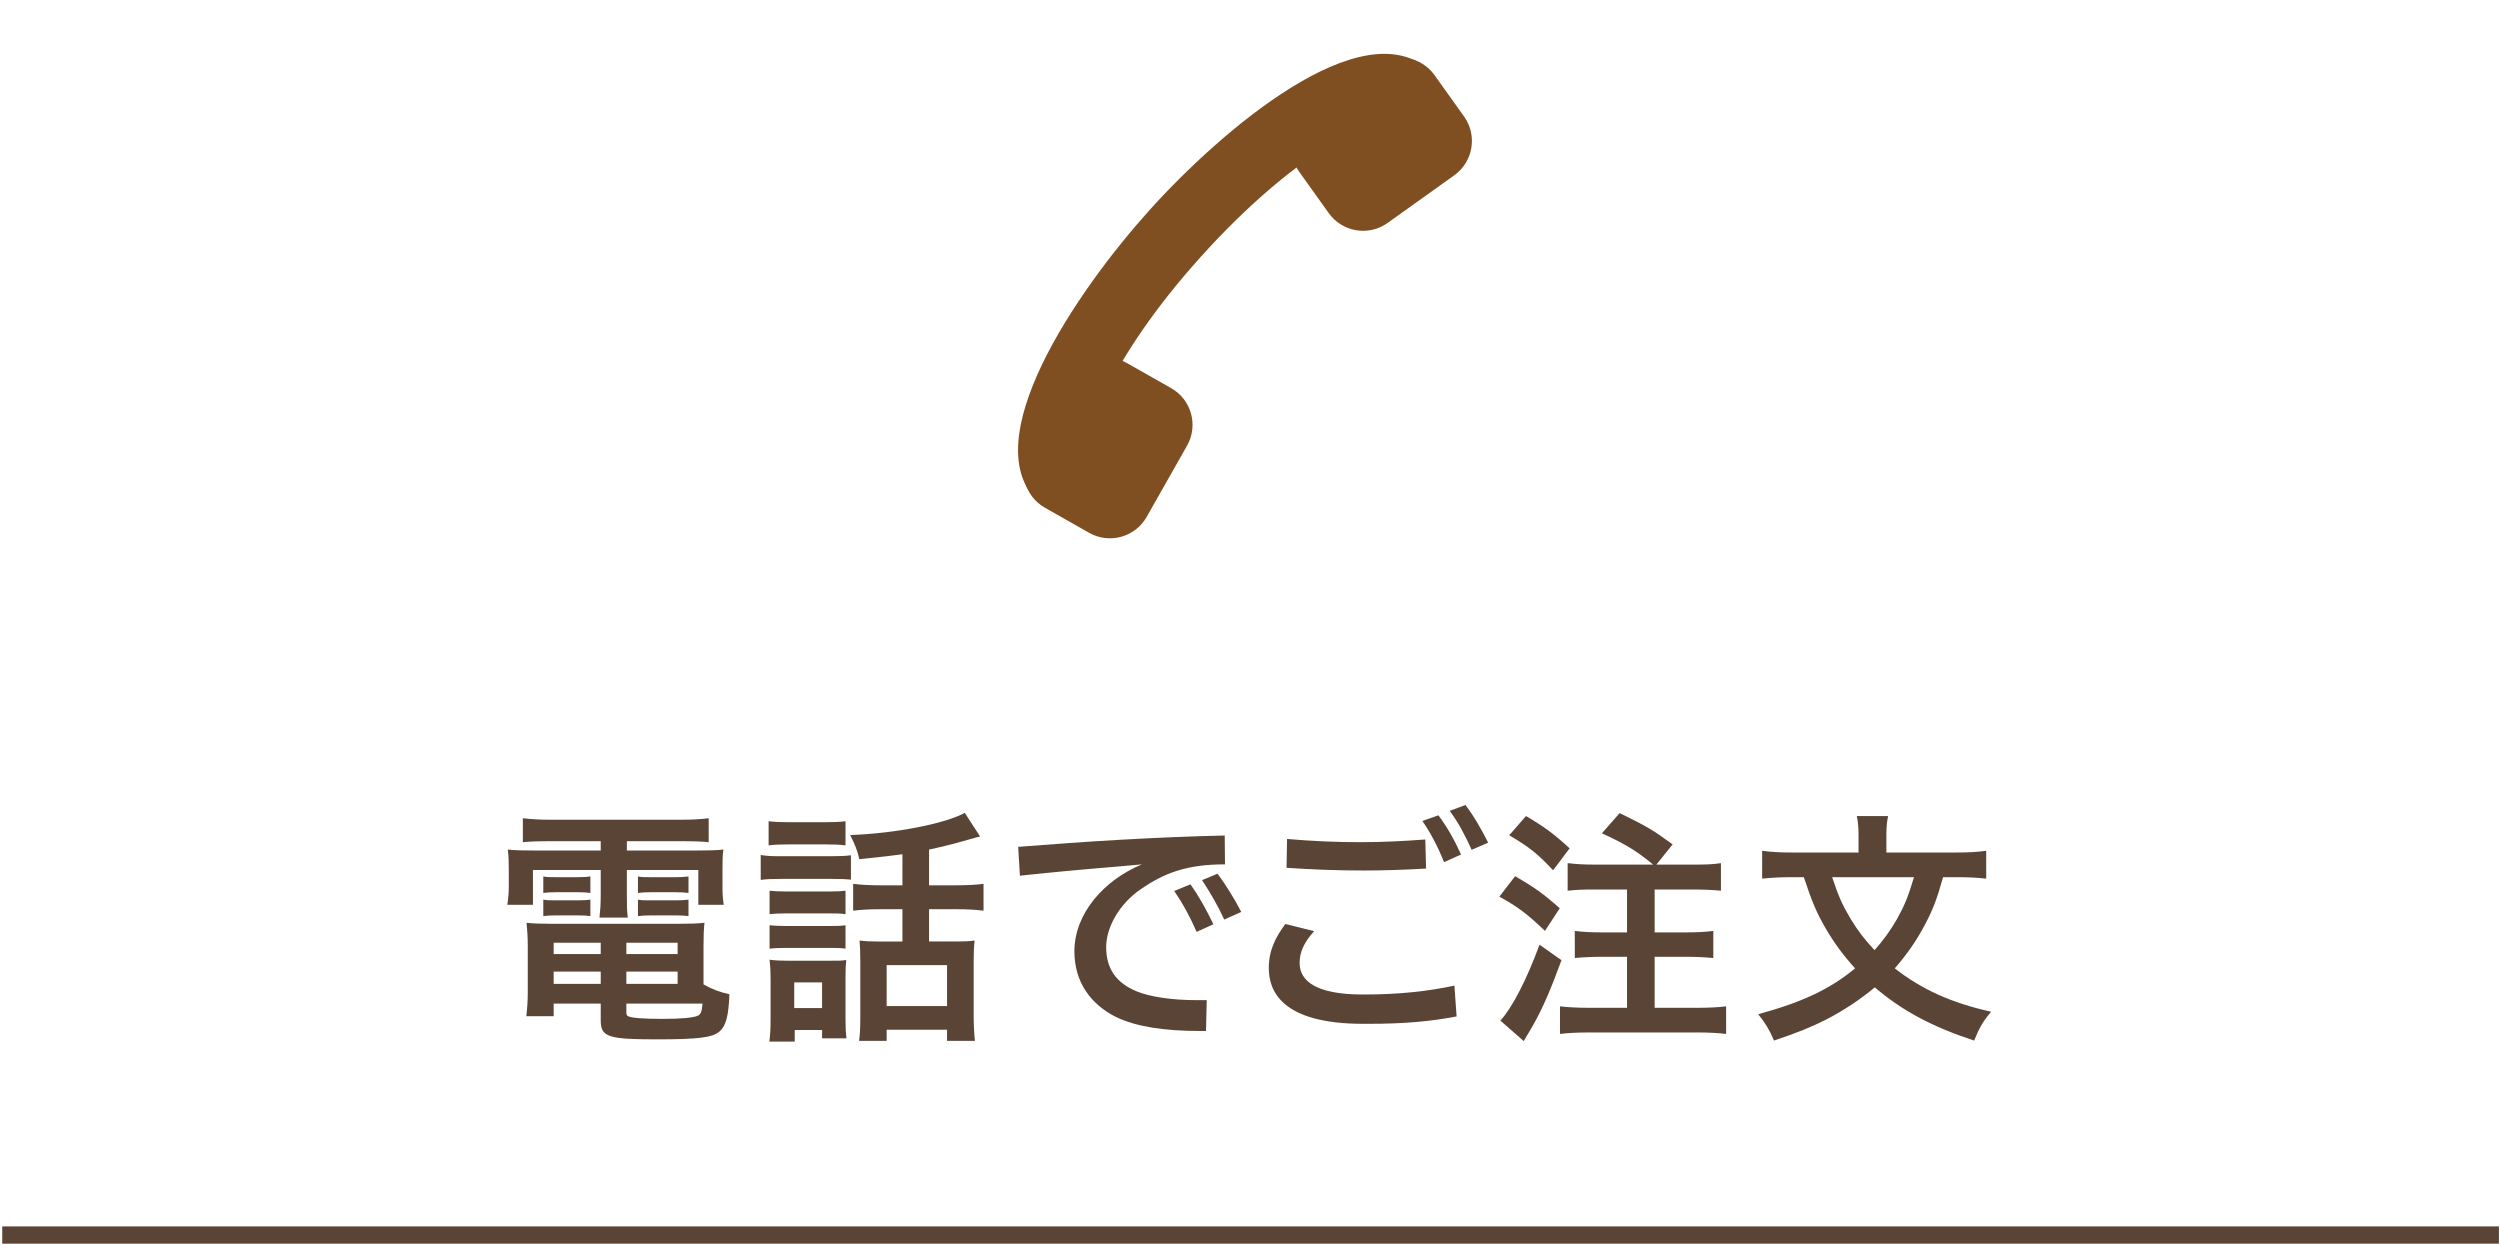 <?xml version="1.0" encoding="UTF-8" standalone="no"?><!DOCTYPE svg PUBLIC "-//W3C//DTD SVG 1.1//EN" "http://www.w3.org/Graphics/SVG/1.1/DTD/svg11.dtd"><svg width="100%" height="100%" viewBox="0 0 1184 589" version="1.1" xmlns="http://www.w3.org/2000/svg" xmlns:xlink="http://www.w3.org/1999/xlink" xml:space="preserve" xmlns:serif="http://www.serif.com/" style="fill-rule:evenodd;clip-rule:evenodd;stroke-miterlimit:10;"><g><g><path d="M259.88,398.384c-5.135,-0 -8.407,0.122 -12.256,0.472l0,-11.328c4.199,0.472 8.285,0.699 13.184,0.699l61.637,0c5.249,0 9.22,-0.227 13.192,-0.699l-0,11.328c-3.858,-0.35 -6.771,-0.472 -12.028,-0.472l-26.725,-0l-0,4.435l31.282,-0c7.821,-0 11.084,-0.114 14.47,-0.464c-0.464,2.922 -0.464,5.135 -0.464,9.57l-0,7.357c-0,4.085 0.114,6.071 0.586,9.221l-12.028,-0l-0,-16.456l-33.846,0l-0,11.556c-0,5.599 -0,7.821 0.463,10.97l-13.427,0c0.358,-3.385 0.586,-6.184 0.586,-10.97l-0,-11.556l-32.097,0l0,16.456l-12.142,-0c0.464,-3.15 0.7,-5.25 0.7,-9.221l0,-7.357c0,-4.199 -0.114,-6.534 -0.464,-9.57c3.264,0.35 6.535,0.464 14.356,0.464l29.647,-0l-0,-4.435l-24.626,-0Zm73.307,67.822c4.086,2.336 7.585,3.621 12.256,4.671c-0.35,10.156 -1.636,15.056 -4.671,17.627c-3.385,2.914 -10.042,3.735 -29.997,3.735c-22.884,0 -26.269,-1.171 -26.269,-8.992l-0,-7.935l-22.29,0l-0,5.949l-12.964,0c0.472,-3.613 0.7,-7.348 0.7,-11.556l-0,-21.476c-0,-4.435 -0.228,-7.707 -0.578,-11.206c3.149,0.35 6.071,0.472 11.084,0.472l61.637,0c5.249,0 8.407,-0.122 11.556,-0.472c-0.35,3.149 -0.464,6.071 -0.464,11.32l0,17.863l0,0Zm-75.879,-51.123c1.872,0.35 2.8,0.35 6.071,0.35l10.271,-0c2.571,-0 4.435,-0.122 5.957,-0.35l-0,7.821c-1.872,-0.236 -3.158,-0.35 -5.957,-0.35l-10.271,-0c-2.799,-0 -4.199,0.114 -6.071,0.35l0,-7.821Zm0,10.97c1.872,0.35 2.8,0.35 6.071,0.35l10.271,-0c2.685,-0 4.435,-0.114 5.957,-0.35l-0,7.821c-1.636,-0.236 -3.036,-0.35 -5.957,-0.35l-10.271,-0c-2.921,-0 -4.085,0.114 -6.071,0.35l0,-7.821Zm4.908,20.426l-0,5.372l22.29,-0l-0,-5.372l-22.29,0Zm-0,13.656l-0,5.835l22.29,0l-0,-5.835l-22.29,0Zm34.432,-8.284l24.275,-0l0,-5.372l-24.275,0l-0,5.372Zm-0,14.119l24.275,0l0,-5.835l-24.275,0l-0,5.835Zm-0,13.542c-0,0.936 0.236,1.521 0.813,1.749c1.522,0.822 7.007,1.286 16.464,1.286c8.52,0 14.705,-0.578 16.577,-1.514c1.4,-0.699 1.863,-1.749 2.213,-5.721l-36.067,0l-0,4.2Zm5.485,-64.429c1.749,0.35 2.799,0.35 6.071,0.35l11.905,-0c2.686,-0 4.322,-0.122 5.958,-0.35l-0,7.821c-1.986,-0.236 -3.158,-0.35 -5.958,-0.35l-11.905,-0c-2.8,-0 -4.322,0.114 -6.071,0.35l-0,-7.821Zm-0,10.97c1.749,0.35 2.799,0.35 6.071,0.35l11.905,-0c2.686,-0 4.436,-0.114 5.958,-0.35l-0,7.821c-1.758,-0.236 -3.036,-0.35 -5.958,-0.35l-11.905,-0c-2.922,-0 -4.086,0.114 -6.071,0.35l-0,-7.821Z" style="fill:#5a4436;fill-rule:nonzero;"/><path d="M360.279,404.927c2.913,0.464 5.021,0.577 9.456,0.577l23.812,0c4.899,0 6.771,-0.113 9.456,-0.463l0,11.556c-2.457,-0.236 -3.857,-0.35 -8.87,-0.35l-24.398,-0c-4.321,-0 -6.543,0.114 -9.456,0.464l-0,-11.784l-0,-0Zm3.735,-15.992c3.036,0.35 5.021,0.464 9.684,0.464l17.05,0c4.663,0 6.648,-0.114 9.684,-0.464l-0,11.434c-2.8,-0.35 -5.485,-0.463 -9.684,-0.463l-17.05,-0c-4.199,-0 -6.77,0.113 -9.684,0.463l0,-11.434Zm12.37,104.354l-12.02,0c0.464,-3.499 0.586,-6.534 0.586,-10.97l-0,-18.563c-0,-3.735 -0.122,-5.957 -0.472,-9.22c2.799,0.35 5.371,0.464 8.87,0.464l19.613,-0c4.549,-0 5.835,-0 7.821,-0.35c-0.236,2.336 -0.35,4.199 -0.35,8.407l-0,19.612c-0,4.313 0.114,6.063 0.464,9.099l-11.556,-0l-0,-3.964l-12.956,0l-0,5.485Zm-11.906,-71.443c2.45,0.236 3.971,0.358 7.707,0.358l20.776,-0c3.735,-0 5.257,-0.122 7.471,-0.358l-0,11.092c-2.8,-0.35 -3.972,-0.35 -7.471,-0.35l-20.776,-0c-3.736,-0 -5.257,0.114 -7.707,0.35l-0,-11.092Zm-0,16.349c2.45,0.228 3.971,0.35 7.707,0.35l20.776,-0c3.849,-0 5.135,-0 7.471,-0.35l-0,11.084c-2.686,-0.35 -3.85,-0.35 -7.707,-0.35l-20.654,0c-3.622,0 -5.257,0.122 -7.593,0.35l-0,-11.084Zm11.678,39.217l13.184,0l-0,-12.142l-13.184,0l0,12.142Zm51.237,-72.835c-6.999,0.928 -8.171,1.05 -20.426,2.327c-0.814,-3.735 -1.864,-6.535 -4.314,-11.434c21.013,-0.7 45.053,-5.371 54.273,-10.506l7.243,11.206c-1.522,0.35 -1.522,0.35 -5.607,1.514c-6.885,1.986 -12.956,3.507 -18.555,4.671l-0,16.927l12.606,0c5.835,0 9.57,-0.236 13.192,-0.7l-0,12.72c-3.736,-0.464 -7.707,-0.7 -13.078,-0.7l-12.72,0l0,15.291l12.834,0c3.971,0 6.307,-0.113 8.756,-0.463c-0.35,2.685 -0.464,5.721 -0.464,10.156l0,25.097c0,4.664 0.236,9.221 0.586,12.256l-13.192,0l0,-5.257l-28.605,0l0,5.257l-13.069,0c0.464,-3.035 0.586,-6.421 0.586,-11.906l-0,-26.269c-0,-4.085 -0.122,-6.185 -0.35,-9.334c2.563,0.35 5.249,0.463 8.52,0.463l11.784,0l0,-15.291l-10.148,0c-5.843,0 -9.343,0.236 -13.192,0.7l0,-12.72c3.735,0.464 7.471,0.7 13.306,0.7l10.034,0l-0,-14.705l0,-0Zm-7.471,71.899l28.605,0l0,-19.376l-28.605,-0l0,19.376Z" style="fill:#5a4436;fill-rule:nonzero;"/><path d="M482.211,401.069c31.868,-2.563 65.836,-4.663 97.819,-5.371l0.122,13.664c-18.213,-0 -28.719,4.085 -39.925,11.784c-10.384,7.12 -16.341,18.327 -16.341,27.319c-0,10.156 4.557,16.927 14.355,21.012c6.193,2.564 16.577,4.2 28.719,4.2l4.549,-0l-0.35,14.591l-3.035,0c-16.105,0 -29.761,-1.863 -39.681,-6.657c-11.564,-5.835 -19.613,-16.219 -19.613,-31.046c0,-17.741 13.77,-33.619 31.983,-41.203c-8.285,0.7 -16.106,1.514 -21.363,1.863c-6.657,0.586 -17.741,1.522 -36.417,3.508l-0.822,-13.664Zm81.6,17.749c3.963,5.599 7.348,11.67 10.856,18.905l-7.943,3.621c-3.263,-7.47 -6.649,-13.655 -10.62,-19.376l7.707,-3.15Zm12.833,-5.021c3.858,5.249 7.707,11.32 11.215,18.091l-8.057,3.621c-3.272,-7.12 -6.657,-12.728 -10.506,-18.676l7.348,-3.036Z" style="fill:#5a4436;fill-rule:nonzero;"/><path d="M622.388,440.994c-4.671,5.135 -6.893,9.807 -6.893,15.056c0,8.756 8.171,14.827 29.183,14.941l1.758,0c15.991,0 29.883,-1.514 42.367,-4.199l1.049,14.591c-12.256,2.336 -24.511,3.5 -41.788,3.5l-2.45,-0c-38.989,-0 -44.71,-15.878 -44.71,-26.384c-0,-8.748 3.385,-14.819 7.82,-20.89l13.664,3.385Zm-12.842,-43.66c12.142,1.05 23.462,1.522 34.668,1.522c10.157,-0 20.313,-0.472 30.819,-1.286l0.35,13.778c-9.92,0.577 -19.849,0.927 -29.769,0.927c-12.142,0 -24.276,-0.464 -36.304,-1.285l0.236,-13.656Zm71.672,-11.206c3.849,5.135 7.235,10.856 10.742,18.563l-8.057,3.621c-3.035,-7.593 -6.534,-14.127 -10.27,-19.499l7.585,-2.685Zm12.842,-4.899c3.849,5.135 7.348,11.092 10.734,17.855l-7.821,3.385c-3.263,-7.235 -6.421,-13.07 -10.384,-18.441l7.471,-2.799Z" style="fill:#5a4436;fill-rule:nonzero;"/><path d="M717.57,414.961c9.457,5.485 13.428,8.406 21.135,15.177l-7.007,10.734c-8.52,-8.17 -12.956,-11.434 -21.598,-16.219l7.47,-9.692Zm21.949,39.803c-5.371,14.477 -8.407,21.598 -12.956,29.883c-1.172,2.108 -1.872,3.271 -3.272,5.607c-0.927,1.514 -0.927,1.514 -1.635,2.799l-11.084,-9.684c5.485,-5.957 12.256,-18.913 18.554,-35.954l10.393,7.349Zm-16.805,-68.286c8.748,5.135 13.305,8.52 20.654,15.291l-7.821,10.392c-7.348,-7.82 -11.084,-10.856 -20.776,-16.577l7.943,-9.106Zm60.229,22.998c-7.82,-6.421 -12.842,-9.57 -24.284,-14.828l8.407,-9.57c12.842,6.307 15.527,7.821 25.098,14.828l-7.707,9.57l17.513,-0c6.421,-0 9.334,-0.114 13.07,-0.7l-0,13.07c-3.614,-0.35 -7.935,-0.578 -13.07,-0.578l-18.327,-0l0,20.312l15.055,0c4.908,0 9.457,-0.236 12.728,-0.708l0,12.842c-3.621,-0.35 -8.17,-0.578 -12.728,-0.578l-15.055,0l0,24.162l19.963,0c5.371,0 10.506,-0.236 13.891,-0.7l0,13.07c-3.735,-0.464 -8.406,-0.7 -13.891,-0.7l-50.896,0c-5.485,0 -10.392,0.236 -13.891,0.7l-0,-13.07c3.621,0.464 8.87,0.7 13.891,0.7l17.855,0l0,-24.162l-11.906,0c-4.663,0 -9.22,0.228 -12.833,0.578l-0,-12.842c3.385,0.472 7.698,0.708 12.719,0.708l12.02,0l0,-20.312l-15.055,-0c-5.949,-0 -8.871,0.114 -13.07,0.578l0,-13.07c3.963,0.464 7.349,0.7 13.07,0.7l27.433,-0Z" style="fill:#5a4436;fill-rule:nonzero;"/><path d="M920.232,415.433c-3.028,10.856 -4.9,15.641 -9.099,23.462c-3.971,7.348 -8.292,13.419 -13.777,19.726c12.841,10.035 26.847,16.342 45.646,20.541c-3.858,4.557 -5.493,7.357 -8.057,13.655c-19.848,-6.534 -34.09,-14.119 -47.046,-25.211c-6.649,5.607 -14.591,10.856 -22.876,15.177c-7.12,3.622 -13.777,6.299 -24.861,10.034c-2.108,-5.013 -4.086,-8.284 -7.471,-12.483c20.89,-5.721 33.846,-11.792 45.874,-21.713c-5.607,-6.185 -9.806,-11.906 -13.778,-18.676c-4.435,-7.593 -6.535,-12.606 -10.506,-24.512l-5.485,-0c-5.485,-0 -10.034,0.228 -14.241,0.7l-0,-13.192c4.435,0.578 8.406,0.814 14.591,0.814l31.055,-0l-0,-8.285c-0,-3.507 -0.236,-6.307 -0.822,-8.992l14.827,-0c-0.586,2.685 -0.822,5.485 -0.822,8.87l0,8.407l32.569,-0c6.307,-0 10.392,-0.236 14.713,-0.814l0,13.192c-4.207,-0.472 -8.17,-0.7 -14.241,-0.7l-6.193,-0l-0,-0Zm-52.523,-0c2.913,8.87 4.785,13.07 8.87,19.954c3.622,5.843 6.771,9.929 11.206,14.592c4.086,-4.549 7.471,-9.221 10.62,-14.706c3.5,-6.307 5.258,-10.392 8.057,-19.84l-38.753,-0l-0,-0Z" style="fill:#5a4436;fill-rule:nonzero;"/></g></g><g><path d="M562.19,211.069l-19.139,33.749c-5.443,9.598 -17.636,12.967 -27.235,7.524l-20.934,-11.871c-9.599,-5.443 -12.967,-17.637 -7.524,-27.236l19.138,-33.749c5.443,-9.598 17.637,-12.967 27.236,-7.524l20.934,11.871c9.598,5.444 12.967,17.637 7.524,27.236Z" style="fill:#804f21;fill-rule:nonzero;"/><path d="M657.172,105.586l31.565,-22.56c8.977,-6.416 11.054,-18.895 4.638,-27.872l-13.994,-19.579c-6.416,-8.978 -18.895,-11.054 -27.872,-4.638l-31.565,22.56c-8.977,6.416 -11.054,18.895 -4.637,27.872l13.993,19.579c6.416,8.978 18.895,11.054 27.872,4.638Z" style="fill:#804f21;fill-rule:nonzero;"/><path d="M515.267,215.148l-22.909,23.189c-31.803,-28.637 17.735,-100.719 52.029,-138.804c34.293,-38.085 100.806,-94.883 132.609,-66.246l-21.982,24.412c-6.108,-1.031 -41.821,14.514 -86.215,63.816c-44.394,49.302 -56.123,86.443 -53.532,93.633Z" style="fill:#804f21;fill-rule:nonzero;"/><path d="M1.059,584.991l1182.43,0" style="fill:none;fill-rule:nonzero;stroke:#5a4436;stroke-width:8.33px;"/></g></svg>